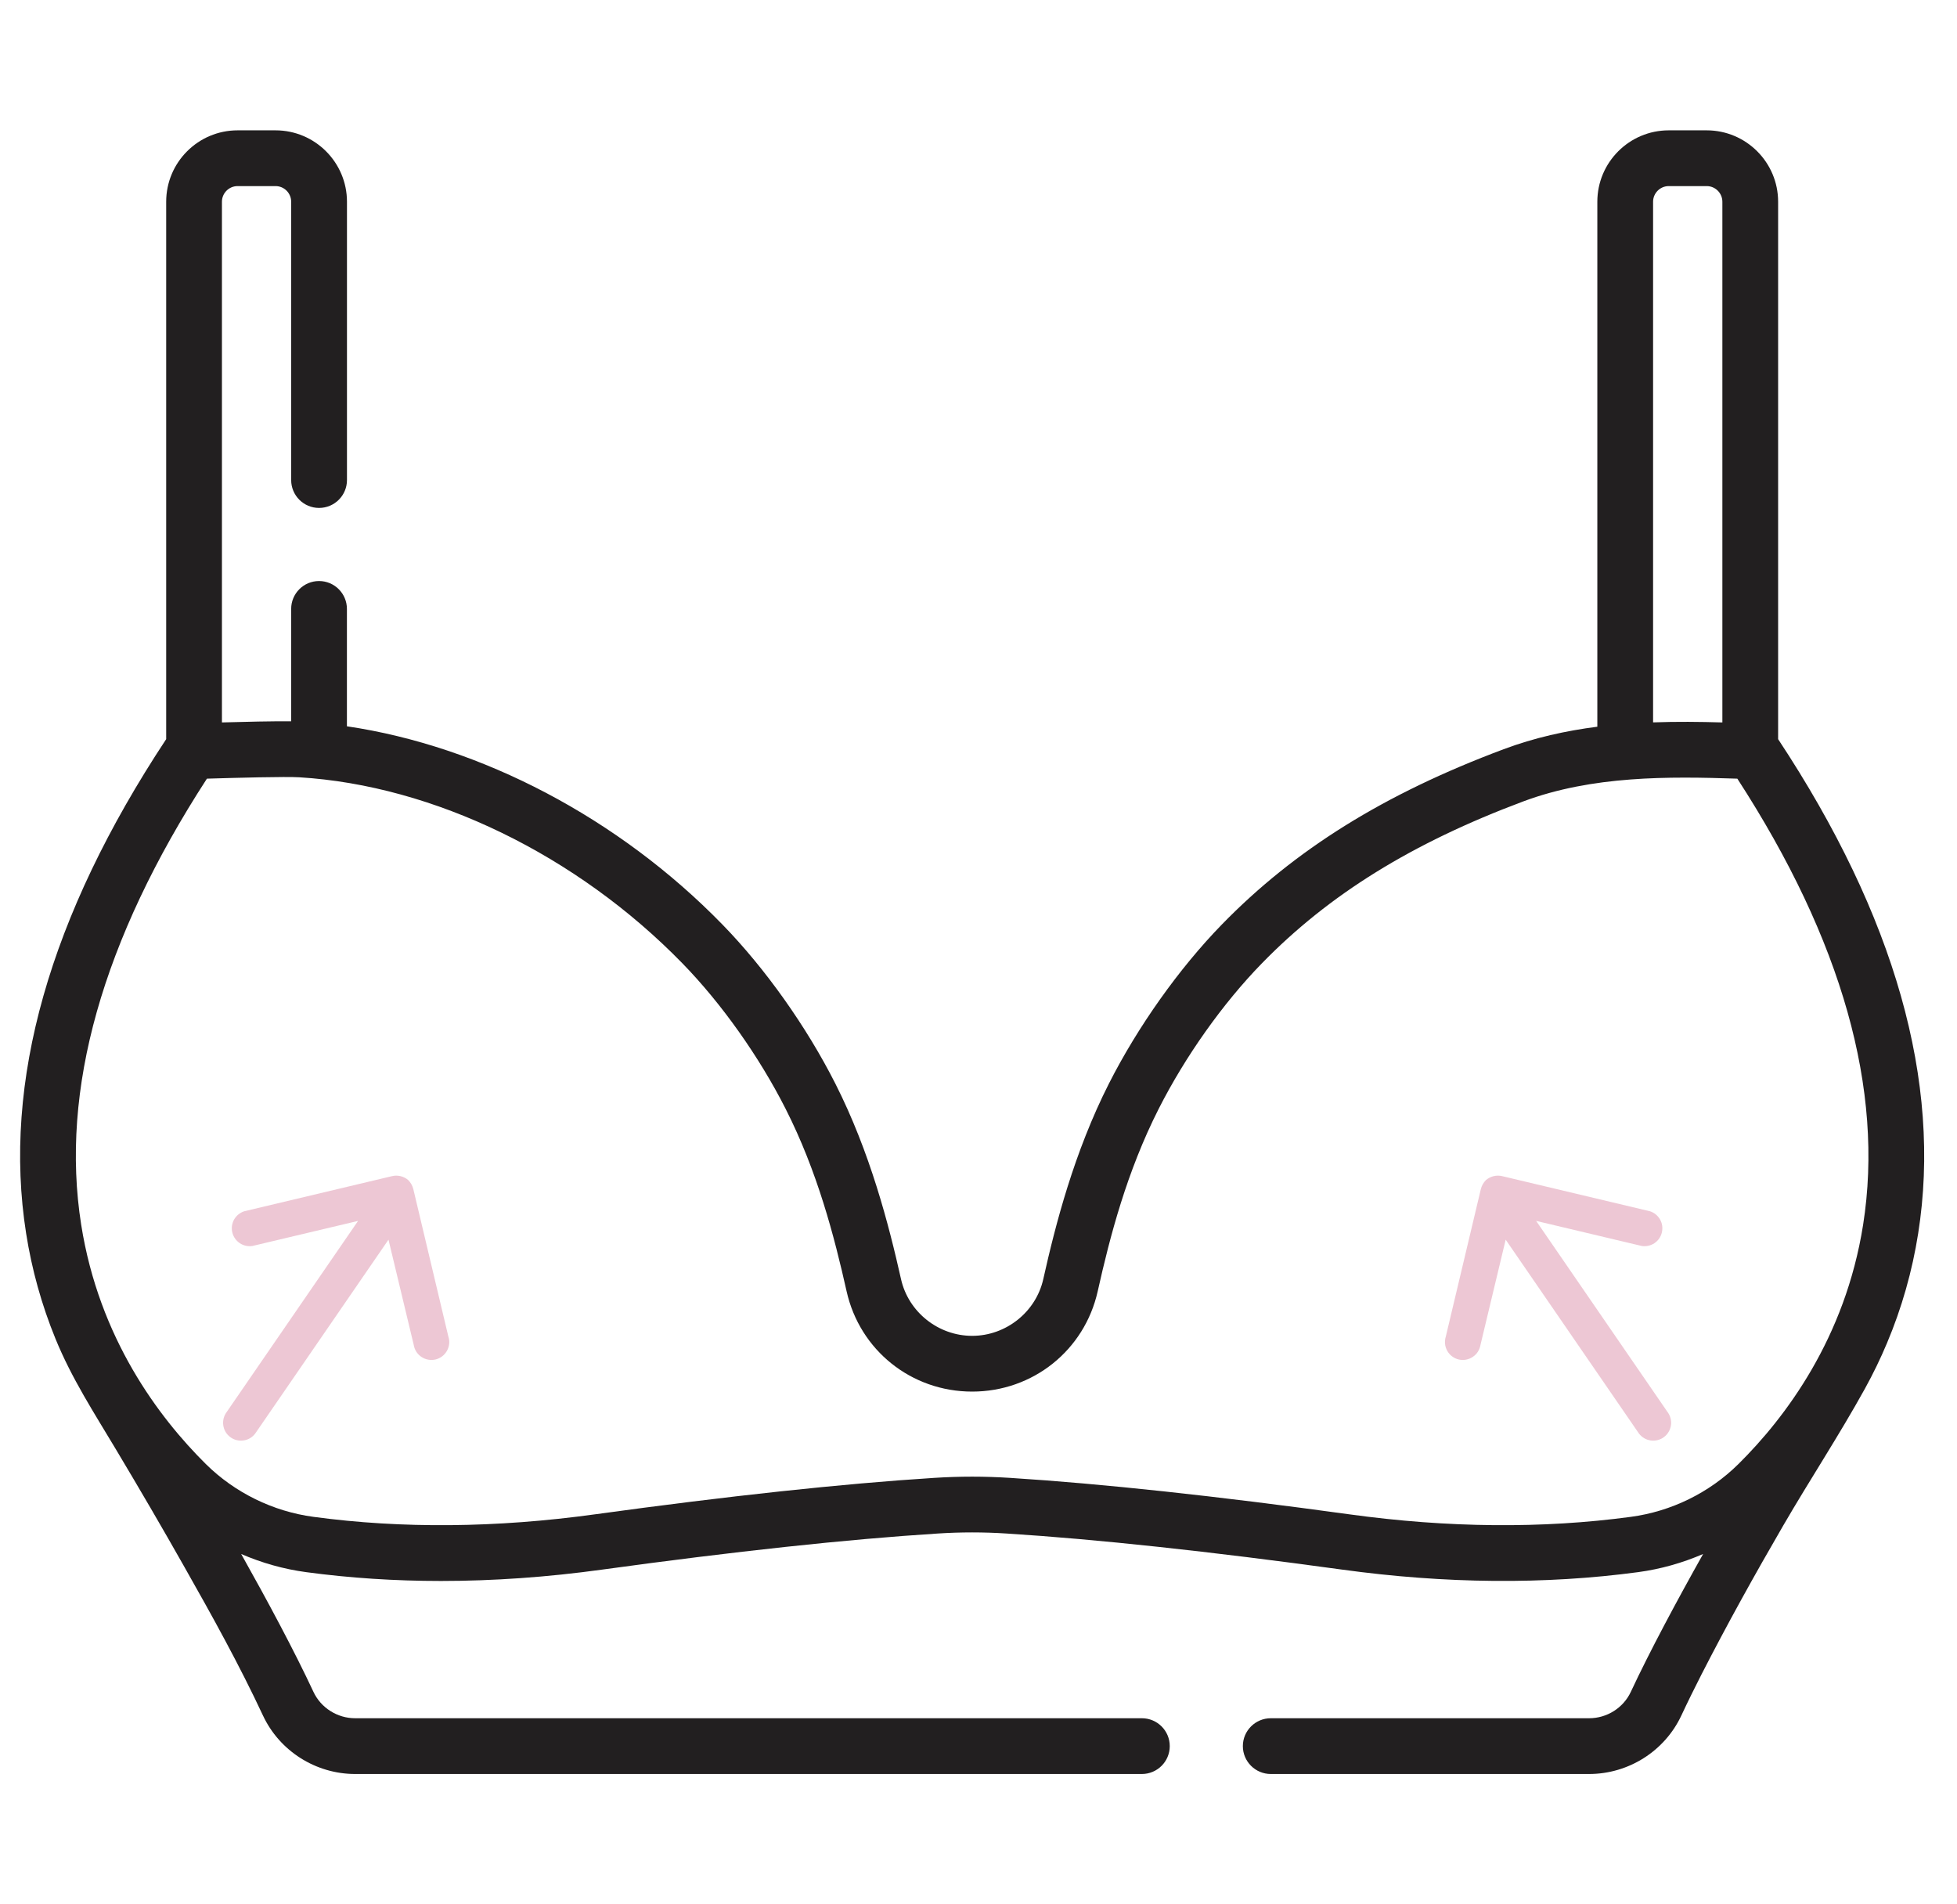 <svg width="37" height="36" viewBox="0 0 37 36" fill="none" xmlns="http://www.w3.org/2000/svg">
<g clip-path="url(#clip0_75_1415)">
<g clip-path="url(#clip1_75_1415)">
<path d="M33.618 13.973V3.814C33.618 3.069 33.012 2.464 32.268 2.464H31.55C30.805 2.464 30.2 3.069 30.2 3.814V13.738C29.609 13.814 29.014 13.944 28.427 14.164C26.173 15.007 24.481 16.06 23.1 17.478C22.291 18.309 21.513 19.406 20.965 20.486C20.308 21.784 19.957 23.142 19.725 24.18C19.586 24.802 19.02 25.253 18.38 25.253C17.739 25.253 17.174 24.802 17.035 24.18C16.802 23.142 16.451 21.784 15.794 20.486C15.247 19.406 14.469 18.309 13.659 17.478C11.701 15.467 9.1 14.105 6.559 13.73V11.511C6.559 11.22 6.323 10.984 6.032 10.984C5.741 10.984 5.505 11.22 5.505 11.511V13.636C5.166 13.632 4.619 13.645 4.196 13.657V3.814C4.196 3.651 4.329 3.518 4.492 3.518H5.21C5.373 3.518 5.505 3.651 5.505 3.814V9.075C5.505 9.366 5.741 9.602 6.032 9.602C6.324 9.602 6.56 9.366 6.56 9.075V3.814C6.56 3.069 5.954 2.464 5.21 2.464H4.492C3.747 2.464 3.142 3.069 3.142 3.814V13.973C0.934 17.315 0.043 20.458 0.494 23.317C0.601 23.998 0.787 24.667 1.048 25.306C1.358 26.064 1.779 26.708 2.194 27.403C2.633 28.137 3.065 28.876 3.486 29.621C4.008 30.542 4.523 31.47 4.971 32.429C5.285 33.102 5.97 33.536 6.715 33.536H21.589C21.88 33.536 22.116 33.3 22.116 33.009C22.116 32.718 21.88 32.482 21.589 32.482H6.715C6.378 32.482 6.068 32.286 5.926 31.983C5.566 31.211 5.06 30.268 4.56 29.377C4.95 29.546 5.364 29.663 5.787 29.72C6.612 29.831 7.463 29.887 8.336 29.887C9.33 29.887 10.352 29.815 11.393 29.671C13.889 29.328 16.02 29.098 17.729 28.99C18.161 28.962 18.599 28.962 19.031 28.99C20.739 29.098 22.871 29.328 25.366 29.671C27.324 29.941 29.21 29.957 30.972 29.72C31.396 29.663 31.809 29.546 32.2 29.377C31.7 30.268 31.194 31.211 30.833 31.983C30.692 32.286 30.382 32.482 30.044 32.482H24.026C23.735 32.482 23.498 32.718 23.498 33.009C23.498 33.3 23.735 33.536 24.026 33.536H30.044C30.79 33.536 31.475 33.102 31.789 32.429C31.909 32.172 32.035 31.918 32.163 31.666C32.653 30.708 33.176 29.767 33.716 28.837C34.22 27.97 34.776 27.126 35.259 26.252C35.413 25.972 35.553 25.685 35.676 25.391C35.956 24.727 36.154 24.029 36.266 23.317C36.717 20.458 35.826 17.314 33.618 13.973ZM31.254 3.814C31.254 3.651 31.387 3.518 31.55 3.518H32.268C32.431 3.518 32.564 3.651 32.564 3.814V13.657C32.138 13.645 31.7 13.64 31.254 13.656V3.814H31.254ZM35.225 23.153C34.886 25.299 33.756 26.797 32.868 27.676C32.321 28.218 31.598 28.573 30.832 28.675C29.164 28.9 27.373 28.884 25.51 28.627C22.989 28.28 20.832 28.048 19.097 27.938C18.859 27.923 18.619 27.915 18.38 27.915C18.14 27.915 17.9 27.923 17.662 27.938C15.928 28.048 13.77 28.28 11.25 28.627C9.386 28.884 7.596 28.9 5.928 28.675C5.162 28.573 4.439 28.218 3.892 27.677C3.004 26.797 1.874 25.299 1.535 23.153C1.133 20.608 1.933 17.772 3.912 14.72C4.473 14.703 5.401 14.678 5.658 14.694C8.199 14.848 10.908 16.164 12.904 18.213C13.642 18.971 14.353 19.974 14.854 20.963C15.455 22.149 15.773 23.371 16.006 24.41C16.256 25.527 17.232 26.307 18.38 26.307C19.528 26.307 20.504 25.527 20.754 24.41C20.986 23.371 21.305 22.149 21.906 20.963C22.407 19.974 23.117 18.971 23.856 18.213C25.124 16.911 26.694 15.938 28.797 15.151C30.107 14.661 31.547 14.677 32.847 14.72C34.827 17.772 35.626 20.608 35.225 23.153Z" fill="#221F20"/>
<g clip-path="url(#clip2_75_1415)">
<path d="M4.268 26.719L6.77 23.08L4.773 23.554C4.689 23.567 4.603 23.548 4.533 23.501C4.462 23.453 4.412 23.381 4.392 23.298C4.372 23.215 4.385 23.128 4.426 23.054C4.468 22.98 4.537 22.924 4.618 22.898L7.408 22.235C7.462 22.221 7.518 22.221 7.572 22.234C7.627 22.247 7.677 22.273 7.719 22.309C7.765 22.356 7.798 22.414 7.814 22.477L8.477 25.267C8.492 25.312 8.497 25.359 8.492 25.405C8.487 25.451 8.473 25.496 8.45 25.537C8.427 25.577 8.396 25.613 8.359 25.641C8.322 25.669 8.279 25.689 8.234 25.7C8.188 25.71 8.141 25.712 8.096 25.703C8.05 25.695 8.006 25.677 7.967 25.651C7.929 25.625 7.896 25.592 7.871 25.553C7.846 25.513 7.829 25.469 7.822 25.423L7.345 23.435L4.843 27.074C4.796 27.15 4.721 27.205 4.634 27.225C4.546 27.246 4.454 27.231 4.378 27.184C4.302 27.137 4.247 27.062 4.227 26.975C4.206 26.887 4.221 26.796 4.268 26.719Z" fill="#EDC7D4"/>
</g>
<g clip-path="url(#clip3_75_1415)">
<path d="M31.545 26.719L29.043 23.08L31.039 23.554C31.123 23.567 31.209 23.548 31.28 23.501C31.351 23.453 31.401 23.381 31.42 23.298C31.44 23.215 31.428 23.128 31.386 23.054C31.344 22.98 31.276 22.924 31.195 22.898L28.405 22.235C28.351 22.221 28.294 22.221 28.24 22.234C28.186 22.247 28.136 22.273 28.093 22.309C28.047 22.356 28.014 22.414 27.998 22.477L27.335 25.267C27.321 25.312 27.316 25.359 27.321 25.405C27.325 25.451 27.34 25.496 27.363 25.537C27.385 25.577 27.416 25.613 27.454 25.641C27.491 25.669 27.533 25.689 27.579 25.7C27.624 25.71 27.671 25.712 27.717 25.703C27.763 25.695 27.806 25.677 27.845 25.651C27.884 25.625 27.917 25.592 27.942 25.553C27.967 25.513 27.983 25.469 27.991 25.423L28.467 23.435L30.969 27.074C31.016 27.15 31.092 27.205 31.179 27.225C31.266 27.246 31.358 27.231 31.434 27.184C31.511 27.137 31.565 27.062 31.586 26.975C31.607 26.887 31.592 26.796 31.545 26.719Z" fill="#EDC7D4"/>
</g>
</g>
</g>
<defs>
<clipPath id="clip0_75_1415">
<rect width="36" height="36" fill="white" transform="translate(0.38)"/>
</clipPath>
<clipPath id="clip1_75_1415">
<rect width="36" height="36" fill="white" transform="translate(0.38)"/>
</clipPath>
<clipPath id="clip2_75_1415">
<rect width="10.816" height="10.816" fill="white" transform="matrix(-0.571 0.821 0.821 0.571 3.55 19)"/>
</clipPath>
<clipPath id="clip3_75_1415">
<rect width="10.816" height="10.816" fill="white" transform="translate(32.262 19) rotate(55.212)"/>
</clipPath>
</defs>
</svg>
